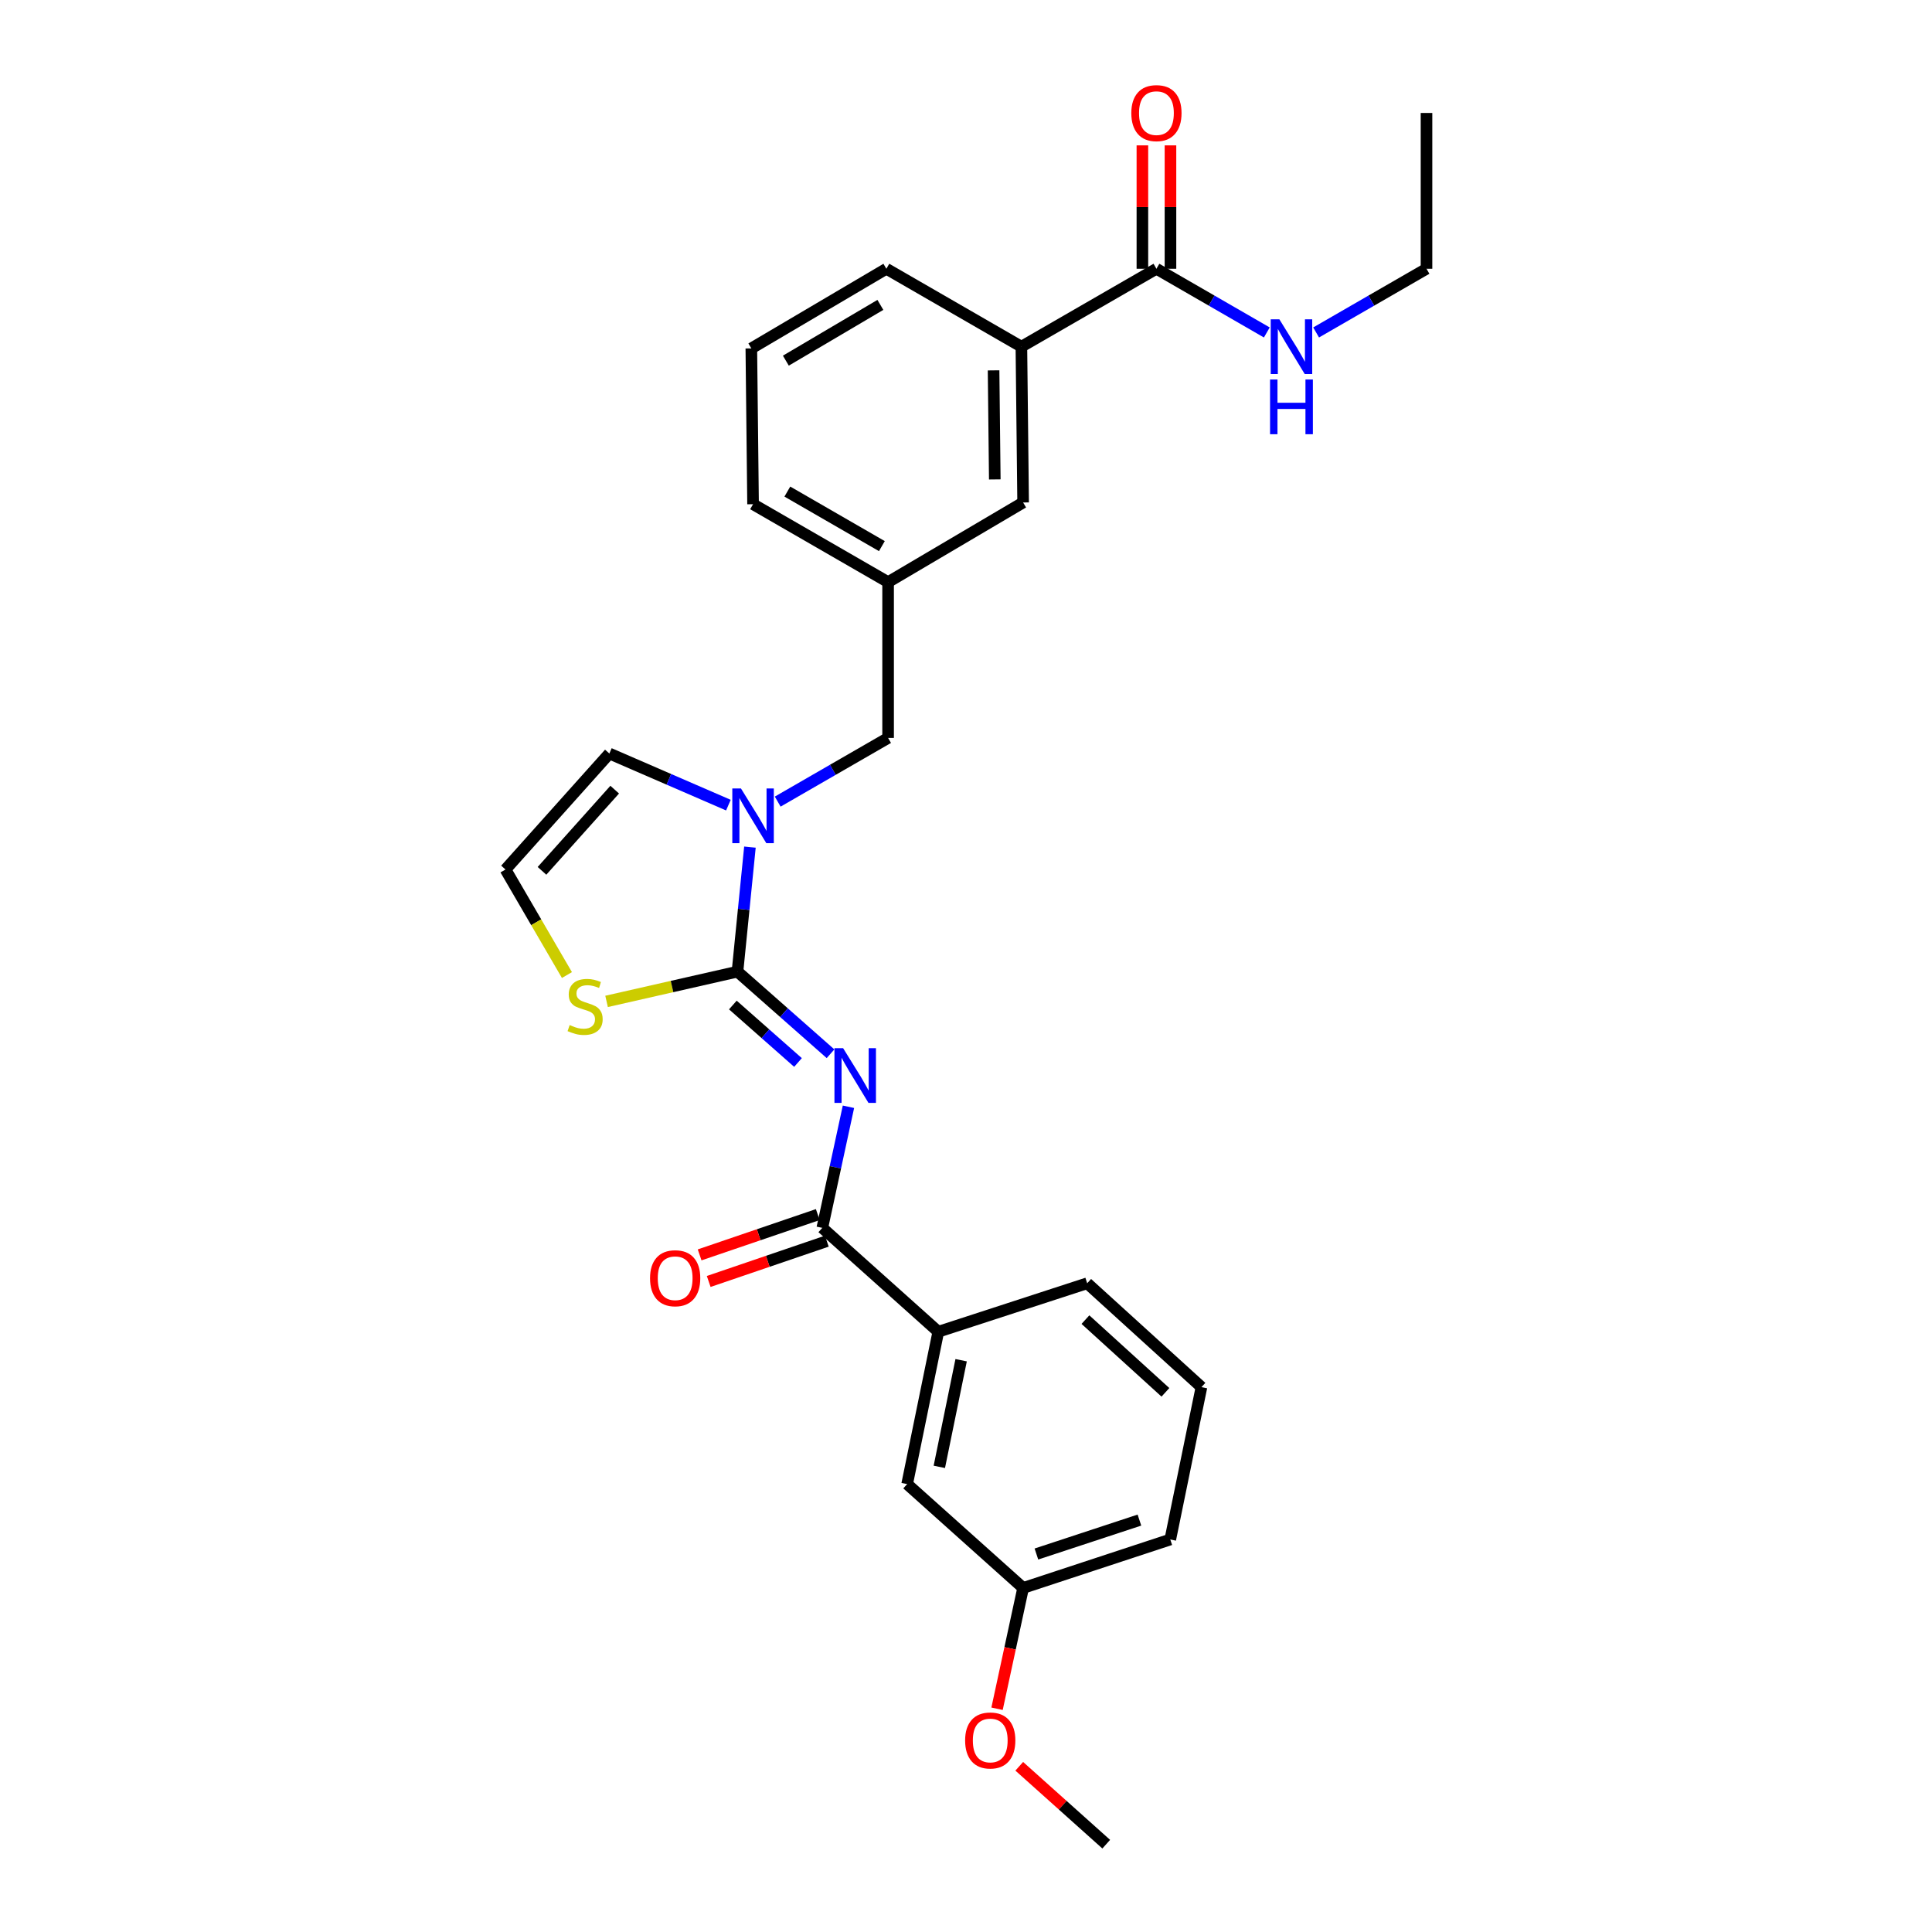 <?xml version='1.0' encoding='iso-8859-1'?>
<svg version='1.1' baseProfile='full'
              xmlns='http://www.w3.org/2000/svg'
                      xmlns:rdkit='http://www.rdkit.org/xml'
                      xmlns:xlink='http://www.w3.org/1999/xlink'
                  xml:space='preserve'
width='1000px' height='1000px' viewBox='0 0 1000 1000'>
<!-- END OF HEADER -->
<rect style='opacity:1.0;fill:#FFFFFF;stroke:none' width='1000' height='1000' x='0' y='0'> </rect>
<path class='bond-0' d='M 738.358,139.112 L 709.789,155.597' style='fill:none;fill-rule:evenodd;stroke:#000000;stroke-width:6px;stroke-linecap:butt;stroke-linejoin:miter;stroke-opacity:1' />
<path class='bond-0' d='M 709.789,155.597 L 681.22,172.081' style='fill:none;fill-rule:evenodd;stroke:#0000FF;stroke-width:6px;stroke-linecap:butt;stroke-linejoin:miter;stroke-opacity:1' />
<path class='bond-1' d='M 738.358,139.112 L 738.358,58.47' style='fill:none;fill-rule:evenodd;stroke:#000000;stroke-width:6px;stroke-linecap:butt;stroke-linejoin:miter;stroke-opacity:1' />
<path class='bond-2' d='M 598.566,139.112 L 627.136,155.597' style='fill:none;fill-rule:evenodd;stroke:#000000;stroke-width:6px;stroke-linecap:butt;stroke-linejoin:miter;stroke-opacity:1' />
<path class='bond-2' d='M 627.136,155.597 L 655.705,172.081' style='fill:none;fill-rule:evenodd;stroke:#0000FF;stroke-width:6px;stroke-linecap:butt;stroke-linejoin:miter;stroke-opacity:1' />
<path class='bond-3' d='M 605.833,139.112 L 605.833,107.179' style='fill:none;fill-rule:evenodd;stroke:#000000;stroke-width:6px;stroke-linecap:butt;stroke-linejoin:miter;stroke-opacity:1' />
<path class='bond-3' d='M 605.833,107.179 L 605.833,75.246' style='fill:none;fill-rule:evenodd;stroke:#FF0000;stroke-width:6px;stroke-linecap:butt;stroke-linejoin:miter;stroke-opacity:1' />
<path class='bond-3' d='M 591.3,139.112 L 591.3,107.179' style='fill:none;fill-rule:evenodd;stroke:#000000;stroke-width:6px;stroke-linecap:butt;stroke-linejoin:miter;stroke-opacity:1' />
<path class='bond-3' d='M 591.3,107.179 L 591.3,75.246' style='fill:none;fill-rule:evenodd;stroke:#FF0000;stroke-width:6px;stroke-linecap:butt;stroke-linejoin:miter;stroke-opacity:1' />
<path class='bond-4' d='M 598.566,139.112 L 528.67,179.442' style='fill:none;fill-rule:evenodd;stroke:#000000;stroke-width:6px;stroke-linecap:butt;stroke-linejoin:miter;stroke-opacity:1' />
<path class='bond-5' d='M 315.406,390.017 L 261.642,450.055' style='fill:none;fill-rule:evenodd;stroke:#000000;stroke-width:6px;stroke-linecap:butt;stroke-linejoin:miter;stroke-opacity:1' />
<path class='bond-5' d='M 318.168,408.718 L 280.533,450.745' style='fill:none;fill-rule:evenodd;stroke:#000000;stroke-width:6px;stroke-linecap:butt;stroke-linejoin:miter;stroke-opacity:1' />
<path class='bond-6' d='M 315.406,390.017 L 346.211,403.377' style='fill:none;fill-rule:evenodd;stroke:#000000;stroke-width:6px;stroke-linecap:butt;stroke-linejoin:miter;stroke-opacity:1' />
<path class='bond-6' d='M 346.211,403.377 L 377.016,416.736' style='fill:none;fill-rule:evenodd;stroke:#0000FF;stroke-width:6px;stroke-linecap:butt;stroke-linejoin:miter;stroke-opacity:1' />
<path class='bond-7' d='M 261.642,450.055 L 277.544,477.367' style='fill:none;fill-rule:evenodd;stroke:#000000;stroke-width:6px;stroke-linecap:butt;stroke-linejoin:miter;stroke-opacity:1' />
<path class='bond-7' d='M 277.544,477.367 L 293.446,504.679' style='fill:none;fill-rule:evenodd;stroke:#CCCC00;stroke-width:6px;stroke-linecap:butt;stroke-linejoin:miter;stroke-opacity:1' />
<path class='bond-8' d='M 313.961,518.324 L 347.839,510.623' style='fill:none;fill-rule:evenodd;stroke:#CCCC00;stroke-width:6px;stroke-linecap:butt;stroke-linejoin:miter;stroke-opacity:1' />
<path class='bond-8' d='M 347.839,510.623 L 381.717,502.923' style='fill:none;fill-rule:evenodd;stroke:#000000;stroke-width:6px;stroke-linecap:butt;stroke-linejoin:miter;stroke-opacity:1' />
<path class='bond-9' d='M 381.717,502.923 L 384.941,470.691' style='fill:none;fill-rule:evenodd;stroke:#000000;stroke-width:6px;stroke-linecap:butt;stroke-linejoin:miter;stroke-opacity:1' />
<path class='bond-9' d='M 384.941,470.691 L 388.164,438.459' style='fill:none;fill-rule:evenodd;stroke:#0000FF;stroke-width:6px;stroke-linecap:butt;stroke-linejoin:miter;stroke-opacity:1' />
<path class='bond-10' d='M 381.717,502.923 L 405.798,524.171' style='fill:none;fill-rule:evenodd;stroke:#000000;stroke-width:6px;stroke-linecap:butt;stroke-linejoin:miter;stroke-opacity:1' />
<path class='bond-10' d='M 405.798,524.171 L 429.879,545.418' style='fill:none;fill-rule:evenodd;stroke:#0000FF;stroke-width:6px;stroke-linecap:butt;stroke-linejoin:miter;stroke-opacity:1' />
<path class='bond-10' d='M 379.326,520.195 L 396.183,535.068' style='fill:none;fill-rule:evenodd;stroke:#000000;stroke-width:6px;stroke-linecap:butt;stroke-linejoin:miter;stroke-opacity:1' />
<path class='bond-10' d='M 396.183,535.068 L 413.04,549.942' style='fill:none;fill-rule:evenodd;stroke:#0000FF;stroke-width:6px;stroke-linecap:butt;stroke-linejoin:miter;stroke-opacity:1' />
<path class='bond-11' d='M 402.54,414.913 L 431.11,398.432' style='fill:none;fill-rule:evenodd;stroke:#0000FF;stroke-width:6px;stroke-linecap:butt;stroke-linejoin:miter;stroke-opacity:1' />
<path class='bond-11' d='M 431.11,398.432 L 459.679,381.951' style='fill:none;fill-rule:evenodd;stroke:#000000;stroke-width:6px;stroke-linecap:butt;stroke-linejoin:miter;stroke-opacity:1' />
<path class='bond-12' d='M 458.783,139.112 L 388.887,180.338' style='fill:none;fill-rule:evenodd;stroke:#000000;stroke-width:6px;stroke-linecap:butt;stroke-linejoin:miter;stroke-opacity:1' />
<path class='bond-12' d='M 455.681,157.814 L 406.754,186.672' style='fill:none;fill-rule:evenodd;stroke:#000000;stroke-width:6px;stroke-linecap:butt;stroke-linejoin:miter;stroke-opacity:1' />
<path class='bond-13' d='M 458.783,139.112 L 528.67,179.442' style='fill:none;fill-rule:evenodd;stroke:#000000;stroke-width:6px;stroke-linecap:butt;stroke-linejoin:miter;stroke-opacity:1' />
<path class='bond-14' d='M 388.887,180.338 L 389.783,260.98' style='fill:none;fill-rule:evenodd;stroke:#000000;stroke-width:6px;stroke-linecap:butt;stroke-linejoin:miter;stroke-opacity:1' />
<path class='bond-15' d='M 439.158,572.864 L 432.39,604.205' style='fill:none;fill-rule:evenodd;stroke:#0000FF;stroke-width:6px;stroke-linecap:butt;stroke-linejoin:miter;stroke-opacity:1' />
<path class='bond-15' d='M 432.39,604.205 L 425.623,635.545' style='fill:none;fill-rule:evenodd;stroke:#000000;stroke-width:6px;stroke-linecap:butt;stroke-linejoin:miter;stroke-opacity:1' />
<path class='bond-16' d='M 423.277,628.668 L 392.702,639.098' style='fill:none;fill-rule:evenodd;stroke:#000000;stroke-width:6px;stroke-linecap:butt;stroke-linejoin:miter;stroke-opacity:1' />
<path class='bond-16' d='M 392.702,639.098 L 362.127,649.528' style='fill:none;fill-rule:evenodd;stroke:#FF0000;stroke-width:6px;stroke-linecap:butt;stroke-linejoin:miter;stroke-opacity:1' />
<path class='bond-16' d='M 427.969,642.422 L 397.395,652.853' style='fill:none;fill-rule:evenodd;stroke:#000000;stroke-width:6px;stroke-linecap:butt;stroke-linejoin:miter;stroke-opacity:1' />
<path class='bond-16' d='M 397.395,652.853 L 366.82,663.283' style='fill:none;fill-rule:evenodd;stroke:#FF0000;stroke-width:6px;stroke-linecap:butt;stroke-linejoin:miter;stroke-opacity:1' />
<path class='bond-17' d='M 425.623,635.545 L 485.661,689.309' style='fill:none;fill-rule:evenodd;stroke:#000000;stroke-width:6px;stroke-linecap:butt;stroke-linejoin:miter;stroke-opacity:1' />
<path class='bond-18' d='M 389.783,260.98 L 459.679,301.309' style='fill:none;fill-rule:evenodd;stroke:#000000;stroke-width:6px;stroke-linecap:butt;stroke-linejoin:miter;stroke-opacity:1' />
<path class='bond-18' d='M 407.53,254.441 L 456.458,282.672' style='fill:none;fill-rule:evenodd;stroke:#000000;stroke-width:6px;stroke-linecap:butt;stroke-linejoin:miter;stroke-opacity:1' />
<path class='bond-19' d='M 459.679,381.951 L 459.679,301.309' style='fill:none;fill-rule:evenodd;stroke:#000000;stroke-width:6px;stroke-linecap:butt;stroke-linejoin:miter;stroke-opacity:1' />
<path class='bond-20' d='M 459.679,301.309 L 529.567,260.084' style='fill:none;fill-rule:evenodd;stroke:#000000;stroke-width:6px;stroke-linecap:butt;stroke-linejoin:miter;stroke-opacity:1' />
<path class='bond-21' d='M 529.567,260.084 L 528.67,179.442' style='fill:none;fill-rule:evenodd;stroke:#000000;stroke-width:6px;stroke-linecap:butt;stroke-linejoin:miter;stroke-opacity:1' />
<path class='bond-21' d='M 514.9,248.149 L 514.273,191.699' style='fill:none;fill-rule:evenodd;stroke:#000000;stroke-width:6px;stroke-linecap:butt;stroke-linejoin:miter;stroke-opacity:1' />
<path class='bond-22' d='M 485.661,689.309 L 469.537,768.159' style='fill:none;fill-rule:evenodd;stroke:#000000;stroke-width:6px;stroke-linecap:butt;stroke-linejoin:miter;stroke-opacity:1' />
<path class='bond-22' d='M 497.481,704.048 L 486.194,759.243' style='fill:none;fill-rule:evenodd;stroke:#000000;stroke-width:6px;stroke-linecap:butt;stroke-linejoin:miter;stroke-opacity:1' />
<path class='bond-23' d='M 485.661,689.309 L 562.726,664.216' style='fill:none;fill-rule:evenodd;stroke:#000000;stroke-width:6px;stroke-linecap:butt;stroke-linejoin:miter;stroke-opacity:1' />
<path class='bond-24' d='M 469.537,768.159 L 529.567,821.923' style='fill:none;fill-rule:evenodd;stroke:#000000;stroke-width:6px;stroke-linecap:butt;stroke-linejoin:miter;stroke-opacity:1' />
<path class='bond-25' d='M 529.567,821.923 L 522.82,853.184' style='fill:none;fill-rule:evenodd;stroke:#000000;stroke-width:6px;stroke-linecap:butt;stroke-linejoin:miter;stroke-opacity:1' />
<path class='bond-25' d='M 522.82,853.184 L 516.073,884.444' style='fill:none;fill-rule:evenodd;stroke:#FF0000;stroke-width:6px;stroke-linecap:butt;stroke-linejoin:miter;stroke-opacity:1' />
<path class='bond-26' d='M 529.567,821.923 L 605.736,796.838' style='fill:none;fill-rule:evenodd;stroke:#000000;stroke-width:6px;stroke-linecap:butt;stroke-linejoin:miter;stroke-opacity:1' />
<path class='bond-26' d='M 536.446,804.357 L 589.764,786.797' style='fill:none;fill-rule:evenodd;stroke:#000000;stroke-width:6px;stroke-linecap:butt;stroke-linejoin:miter;stroke-opacity:1' />
<path class='bond-27' d='M 527.562,914.227 L 550.073,934.386' style='fill:none;fill-rule:evenodd;stroke:#FF0000;stroke-width:6px;stroke-linecap:butt;stroke-linejoin:miter;stroke-opacity:1' />
<path class='bond-27' d='M 550.073,934.386 L 572.584,954.545' style='fill:none;fill-rule:evenodd;stroke:#000000;stroke-width:6px;stroke-linecap:butt;stroke-linejoin:miter;stroke-opacity:1' />
<path class='bond-28' d='M 562.726,664.216 L 621.868,717.98' style='fill:none;fill-rule:evenodd;stroke:#000000;stroke-width:6px;stroke-linecap:butt;stroke-linejoin:miter;stroke-opacity:1' />
<path class='bond-28' d='M 561.822,683.034 L 603.221,720.669' style='fill:none;fill-rule:evenodd;stroke:#000000;stroke-width:6px;stroke-linecap:butt;stroke-linejoin:miter;stroke-opacity:1' />
<path class='bond-29' d='M 621.868,717.98 L 605.736,796.838' style='fill:none;fill-rule:evenodd;stroke:#000000;stroke-width:6px;stroke-linecap:butt;stroke-linejoin:miter;stroke-opacity:1' />
<path  class='atom-2' d='M 662.202 165.282
L 671.482 180.282
Q 672.402 181.762, 673.882 184.442
Q 675.362 187.122, 675.442 187.282
L 675.442 165.282
L 679.202 165.282
L 679.202 193.602
L 675.322 193.602
L 665.362 177.202
Q 664.202 175.282, 662.962 173.082
Q 661.762 170.882, 661.402 170.202
L 661.402 193.602
L 657.722 193.602
L 657.722 165.282
L 662.202 165.282
' fill='#0000FF'/>
<path  class='atom-2' d='M 657.382 196.434
L 661.222 196.434
L 661.222 208.474
L 675.702 208.474
L 675.702 196.434
L 679.542 196.434
L 679.542 224.754
L 675.702 224.754
L 675.702 211.674
L 661.222 211.674
L 661.222 224.754
L 657.382 224.754
L 657.382 196.434
' fill='#0000FF'/>
<path  class='atom-3' d='M 585.566 58.55
Q 585.566 51.75, 588.926 47.95
Q 592.286 44.15, 598.566 44.15
Q 604.846 44.15, 608.206 47.95
Q 611.566 51.75, 611.566 58.55
Q 611.566 65.43, 608.166 69.35
Q 604.766 73.23, 598.566 73.23
Q 592.326 73.23, 588.926 69.35
Q 585.566 65.47, 585.566 58.55
M 598.566 70.03
Q 602.886 70.03, 605.206 67.15
Q 607.566 64.23, 607.566 58.55
Q 607.566 52.99, 605.206 50.19
Q 602.886 47.35, 598.566 47.35
Q 594.246 47.35, 591.886 50.15
Q 589.566 52.95, 589.566 58.55
Q 589.566 64.27, 591.886 67.15
Q 594.246 70.03, 598.566 70.03
' fill='#FF0000'/>
<path  class='atom-7' d='M 294.859 530.567
Q 295.179 530.687, 296.499 531.247
Q 297.819 531.807, 299.259 532.167
Q 300.739 532.487, 302.179 532.487
Q 304.859 532.487, 306.419 531.207
Q 307.979 529.887, 307.979 527.607
Q 307.979 526.047, 307.179 525.087
Q 306.419 524.127, 305.219 523.607
Q 304.019 523.087, 302.019 522.487
Q 299.499 521.727, 297.979 521.007
Q 296.499 520.287, 295.419 518.767
Q 294.379 517.247, 294.379 514.687
Q 294.379 511.127, 296.779 508.927
Q 299.219 506.727, 304.019 506.727
Q 307.299 506.727, 311.019 508.287
L 310.099 511.367
Q 306.699 509.967, 304.139 509.967
Q 301.379 509.967, 299.859 511.127
Q 298.339 512.247, 298.379 514.207
Q 298.379 515.727, 299.139 516.647
Q 299.939 517.567, 301.059 518.087
Q 302.219 518.607, 304.139 519.207
Q 306.699 520.007, 308.219 520.807
Q 309.739 521.607, 310.819 523.247
Q 311.939 524.847, 311.939 527.607
Q 311.939 531.527, 309.299 533.647
Q 306.699 535.727, 302.339 535.727
Q 299.819 535.727, 297.899 535.167
Q 296.019 534.647, 293.779 533.727
L 294.859 530.567
' fill='#CCCC00'/>
<path  class='atom-9' d='M 383.523 408.113
L 392.803 423.113
Q 393.723 424.593, 395.203 427.273
Q 396.683 429.953, 396.763 430.113
L 396.763 408.113
L 400.523 408.113
L 400.523 436.433
L 396.643 436.433
L 386.683 420.033
Q 385.523 418.113, 384.283 415.913
Q 383.083 413.713, 382.723 413.033
L 382.723 436.433
L 379.043 436.433
L 379.043 408.113
L 383.523 408.113
' fill='#0000FF'/>
<path  class='atom-12' d='M 436.391 542.527
L 445.671 557.527
Q 446.591 559.007, 448.071 561.687
Q 449.551 564.367, 449.631 564.527
L 449.631 542.527
L 453.391 542.527
L 453.391 570.847
L 449.511 570.847
L 439.551 554.447
Q 438.391 552.527, 437.151 550.327
Q 435.951 548.127, 435.591 547.447
L 435.591 570.847
L 431.911 570.847
L 431.911 542.527
L 436.391 542.527
' fill='#0000FF'/>
<path  class='atom-15' d='M 336.462 661.607
Q 336.462 654.807, 339.822 651.007
Q 343.182 647.207, 349.462 647.207
Q 355.742 647.207, 359.102 651.007
Q 362.462 654.807, 362.462 661.607
Q 362.462 668.487, 359.062 672.407
Q 355.662 676.287, 349.462 676.287
Q 343.222 676.287, 339.822 672.407
Q 336.462 668.527, 336.462 661.607
M 349.462 673.087
Q 353.782 673.087, 356.102 670.207
Q 358.462 667.287, 358.462 661.607
Q 358.462 656.047, 356.102 653.247
Q 353.782 650.407, 349.462 650.407
Q 345.142 650.407, 342.782 653.207
Q 340.462 656.007, 340.462 661.607
Q 340.462 667.327, 342.782 670.207
Q 345.142 673.087, 349.462 673.087
' fill='#FF0000'/>
<path  class='atom-23' d='M 499.547 900.861
Q 499.547 894.061, 502.907 890.261
Q 506.267 886.461, 512.547 886.461
Q 518.827 886.461, 522.187 890.261
Q 525.547 894.061, 525.547 900.861
Q 525.547 907.741, 522.147 911.661
Q 518.747 915.541, 512.547 915.541
Q 506.307 915.541, 502.907 911.661
Q 499.547 907.781, 499.547 900.861
M 512.547 912.341
Q 516.867 912.341, 519.187 909.461
Q 521.547 906.541, 521.547 900.861
Q 521.547 895.301, 519.187 892.501
Q 516.867 889.661, 512.547 889.661
Q 508.227 889.661, 505.867 892.461
Q 503.547 895.261, 503.547 900.861
Q 503.547 906.581, 505.867 909.461
Q 508.227 912.341, 512.547 912.341
' fill='#FF0000'/>
</svg>
